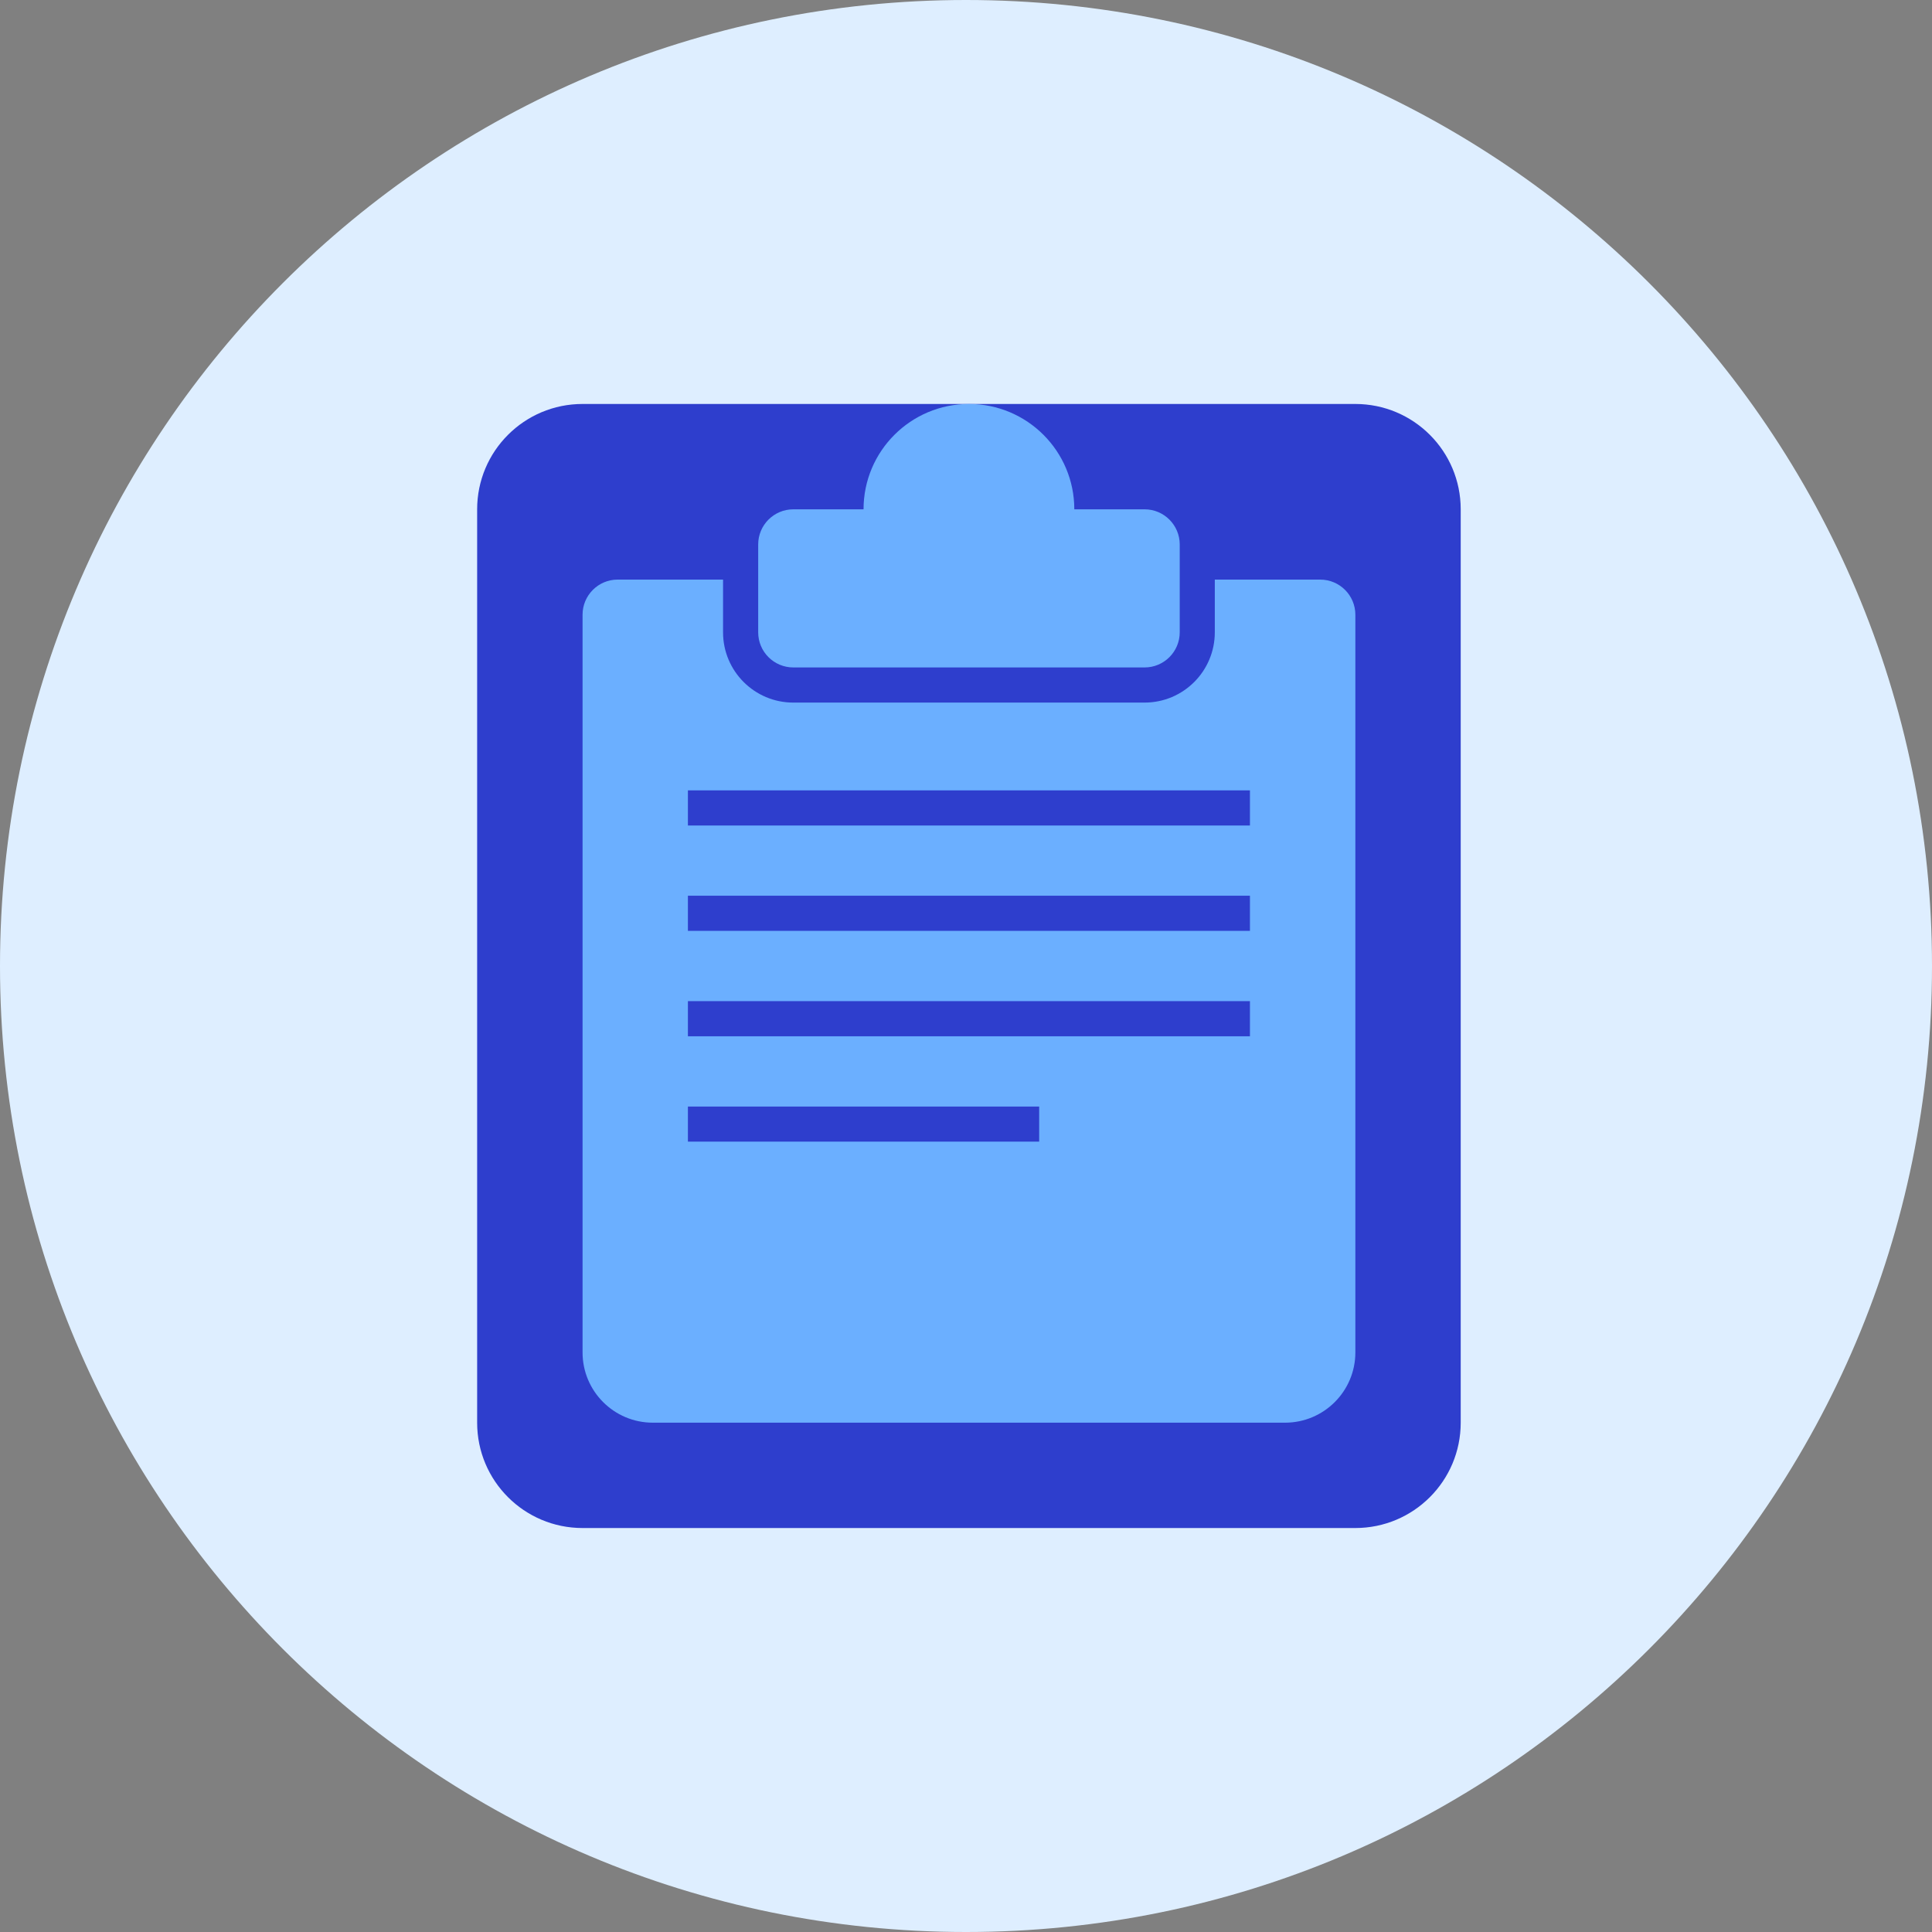 <svg width="32" height="32" viewBox="0 0 32 32" fill="none" xmlns="http://www.w3.org/2000/svg">
<rect x="0" y="0" width="32" height="32" fill="#808080" stroke="none"/>
<g clip-path="url(#clip0_205_4009)">
<path d="M16 32C24.837 32 32 24.837 32 16C32 7.163 24.837 0 16 0C7.163 0 0 7.163 0 16C0 24.837 7.163 32 16 32Z" fill="#DEEEFF"/>
<path d="M7.903 8.436C7.903 7.472 8.684 6.691 9.649 6.691H22.448C23.413 6.691 24.194 7.472 24.194 8.436V23.564C24.194 24.528 23.413 25.309 22.448 25.309H9.649C8.684 25.309 7.903 24.528 7.903 23.564V8.436Z" fill="#2E3ECD"/>
<path fill-rule="evenodd" clip-rule="evenodd" d="M11.976 9.6V10.473C11.976 11.116 12.497 11.637 13.139 11.637H18.958C19.6 11.637 20.121 11.116 20.121 10.473V9.6H21.867C22.188 9.6 22.449 9.861 22.449 10.182V22.4C22.449 23.043 21.927 23.564 21.285 23.564H10.812C10.17 23.564 9.649 23.043 9.649 22.4V10.182C9.649 9.861 9.909 9.6 10.23 9.6H11.976Z" fill="#6BAFFF"/>
<path d="M17.794 8.436C17.794 7.472 17.013 6.691 16.049 6.691C15.085 6.691 14.303 7.472 14.303 8.436H13.14C12.818 8.436 12.558 8.697 12.558 9.018V10.473C12.558 10.794 12.818 11.055 13.14 11.055H18.958C19.279 11.055 19.54 10.794 19.54 10.473V9.018C19.54 8.697 19.279 8.436 18.958 8.436H17.794Z" fill="#6BAFFF"/>
<path d="M20.703 13.091H11.394V13.673H20.703V13.091Z" fill="#2E3ECD"/>
<path d="M20.703 14.836H11.394V15.418H20.703V14.836Z" fill="#2E3ECD"/>
<path d="M20.703 16.582H11.394V17.164H20.703V16.582Z" fill="#2E3ECD"/>
<path d="M17.212 18.328H11.394V18.909H17.212V18.328Z" fill="#2E3ECD"/>
</g>
<defs>
<clipPath id="clip0_205_4009">
<rect width="32" height="32" fill="white"/>
</clipPath>
</defs>
</svg>
